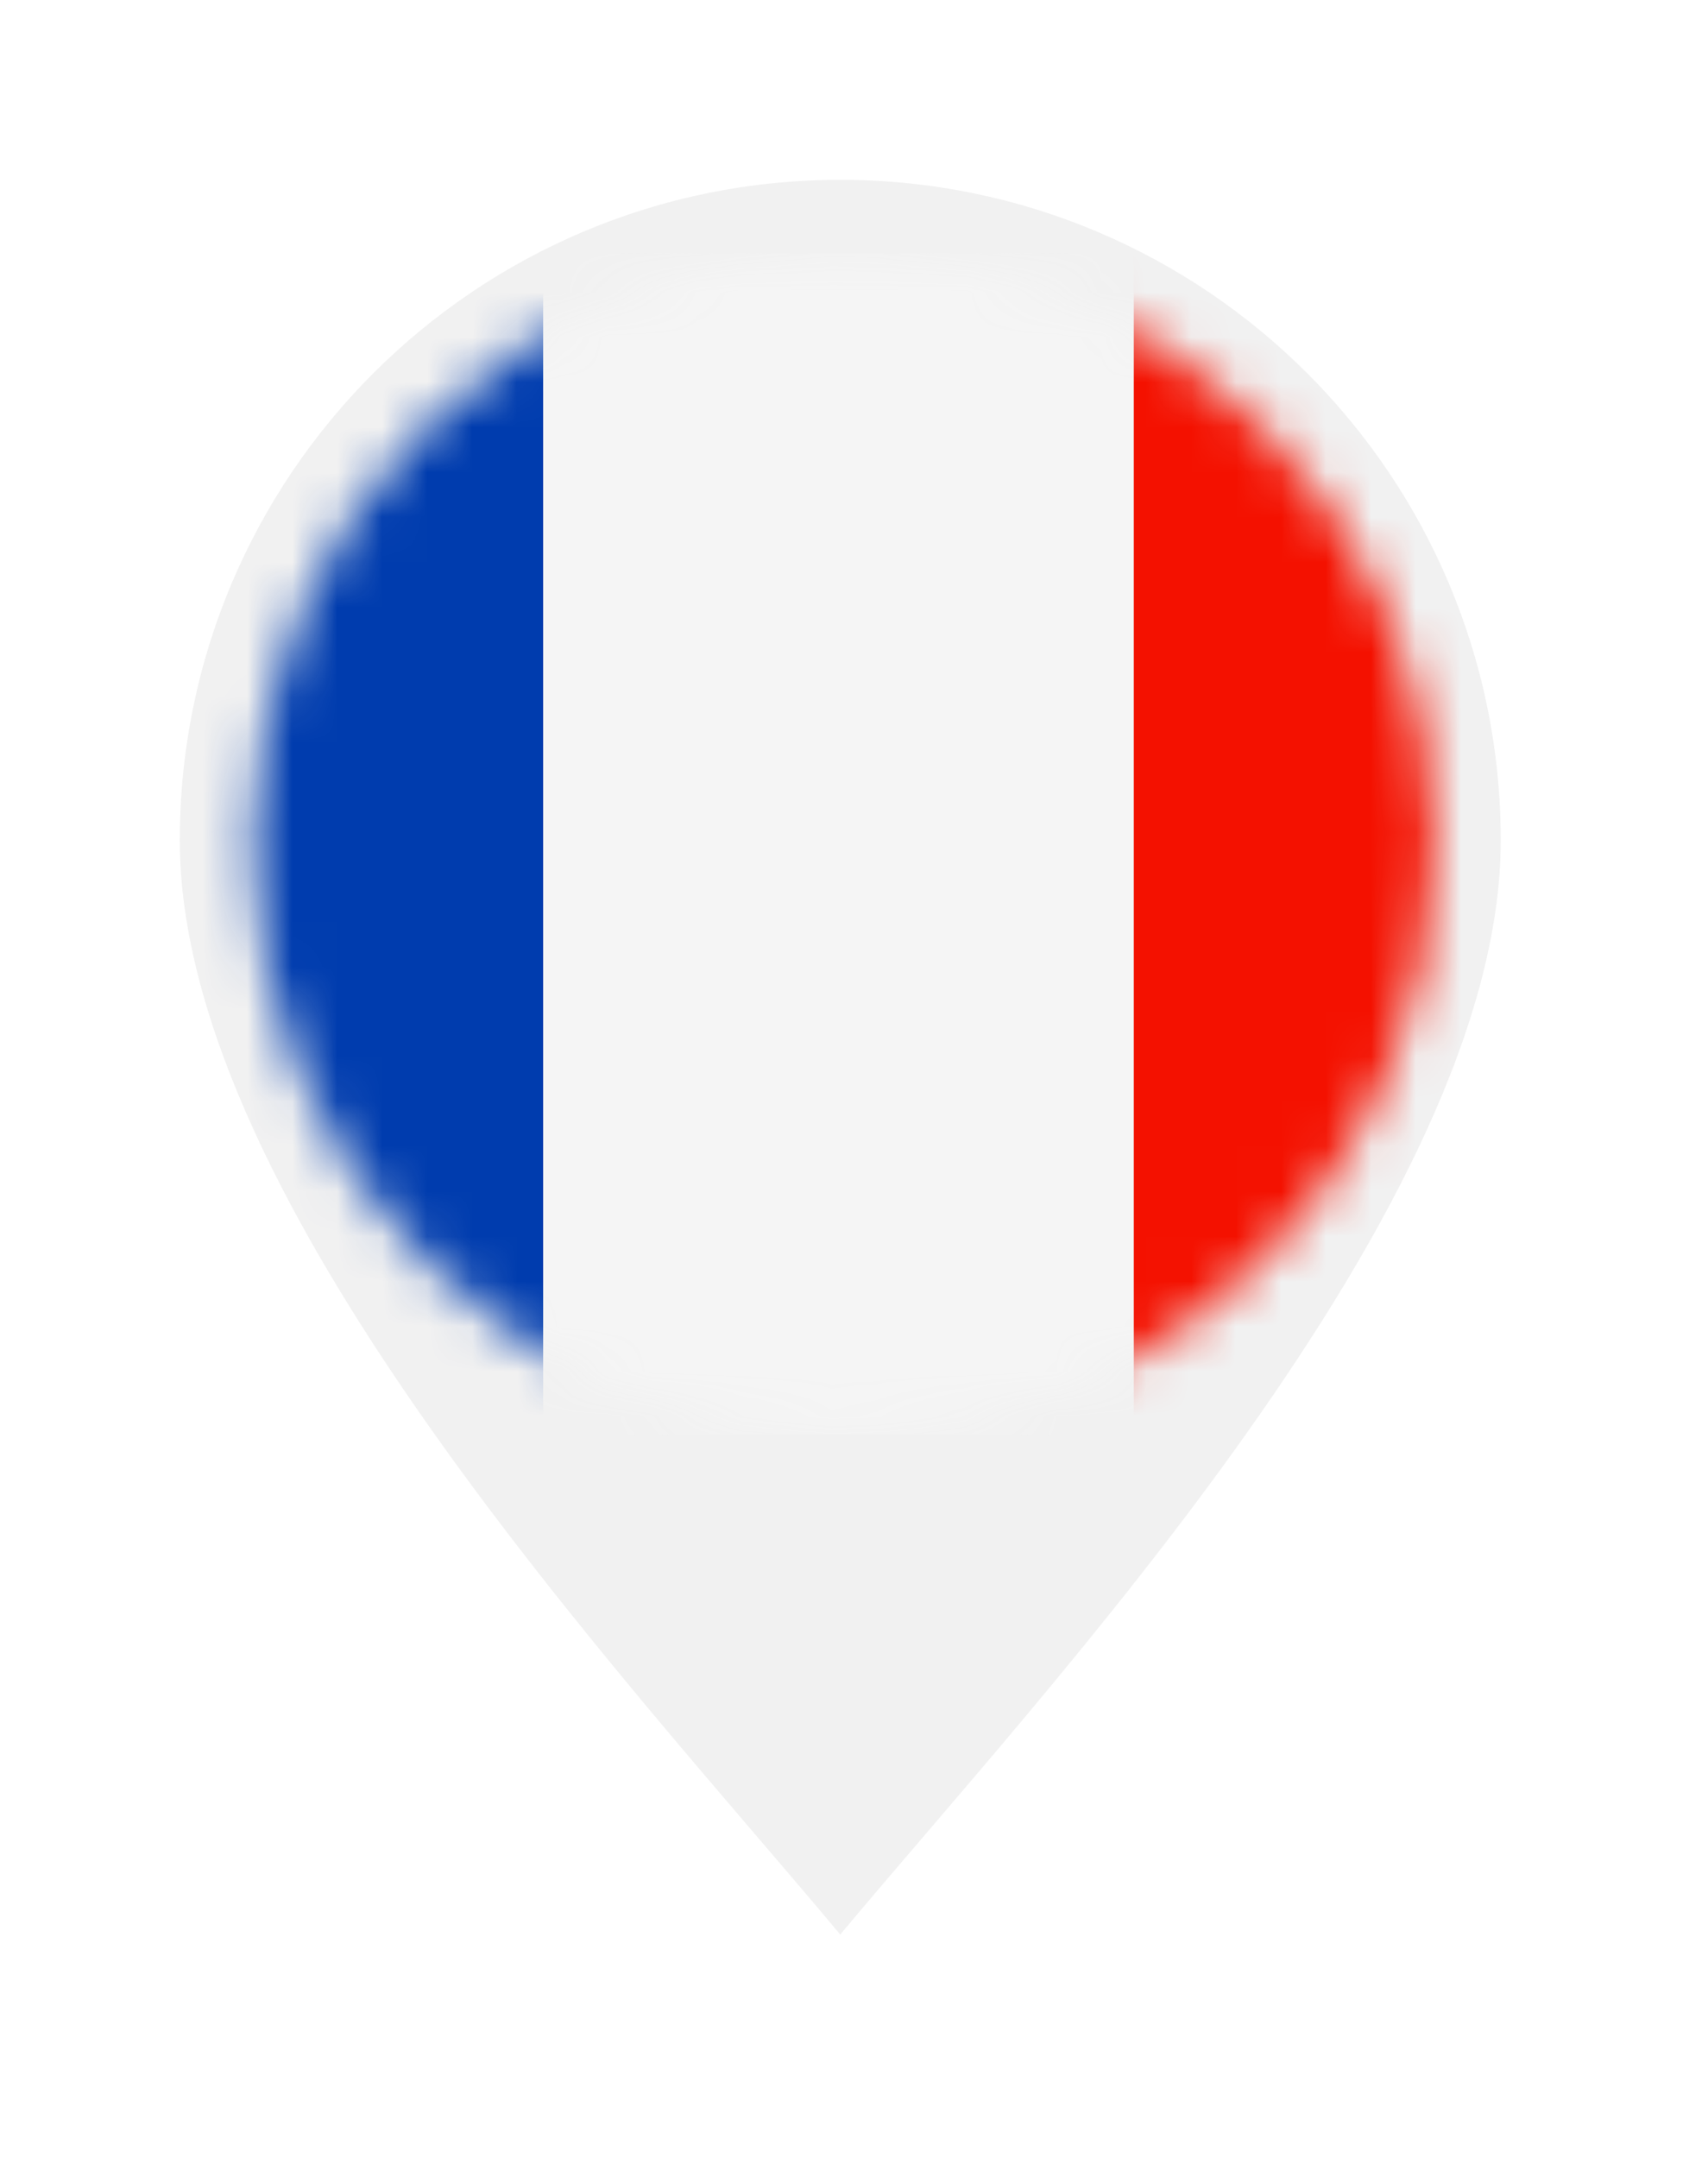 <svg width="38" height="48" viewBox="0 0 38 48" fill="none" xmlns="http://www.w3.org/2000/svg">
<g filter="url(#filter0_d_4307_11942)">
<path d="M33.389 14.694C33.389 22.81 23.286 33.522 18.694 39.032C14.102 33.522 4 22.81 4 14.694C4 6.579 10.579 0 18.694 0C26.81 0 33.389 6.579 33.389 14.694Z" fill="#F1F1F1"/>
<mask id="mask0_4307_11942" style="mask-type:luminance" maskUnits="userSpaceOnUse" x="5" y="1" width="27" height="27">
<path d="M18.775 27.909C26.03 27.909 31.912 22.026 31.912 14.771C31.912 7.515 26.03 1.633 18.775 1.633C11.519 1.633 5.637 7.515 5.637 14.771C5.637 22.026 11.519 27.909 18.775 27.909Z" fill="white"/>
</mask>
<g mask="url(#mask0_4307_11942)">
<path d="M12.085 1.633H-1.053V27.909H12.085V1.633Z" fill="#003CAE"/>
<path d="M25.224 1.632H12.086V27.908H25.224V1.632Z" fill="#F5F5F5"/>
<path d="M38.362 1.632H25.225V27.908H38.362V1.632Z" fill="#F41100"/>
</g>
</g>
<defs>
<filter id="filter0_d_4307_11942" x="0" y="0" width="37.389" height="47.032" filterUnits="userSpaceOnUse" color-interpolation-filters="sRGB">
<feFlood flood-opacity="0" result="BackgroundImageFix"/>
<feColorMatrix in="SourceAlpha" type="matrix" values="0 0 0 0 0 0 0 0 0 0 0 0 0 0 0 0 0 0 127 0" result="hardAlpha"/>
<feOffset dy="4"/>
<feGaussianBlur stdDeviation="2"/>
<feComposite in2="hardAlpha" operator="out"/>
<feColorMatrix type="matrix" values="0 0 0 0 0 0 0 0 0 0 0 0 0 0 0 0 0 0 0.16 0"/>
<feBlend mode="normal" in2="BackgroundImageFix" result="effect1_dropShadow_4307_11942"/>
<feBlend mode="normal" in="SourceGraphic" in2="effect1_dropShadow_4307_11942" result="shape"/>
</filter>
</defs>
</svg>
